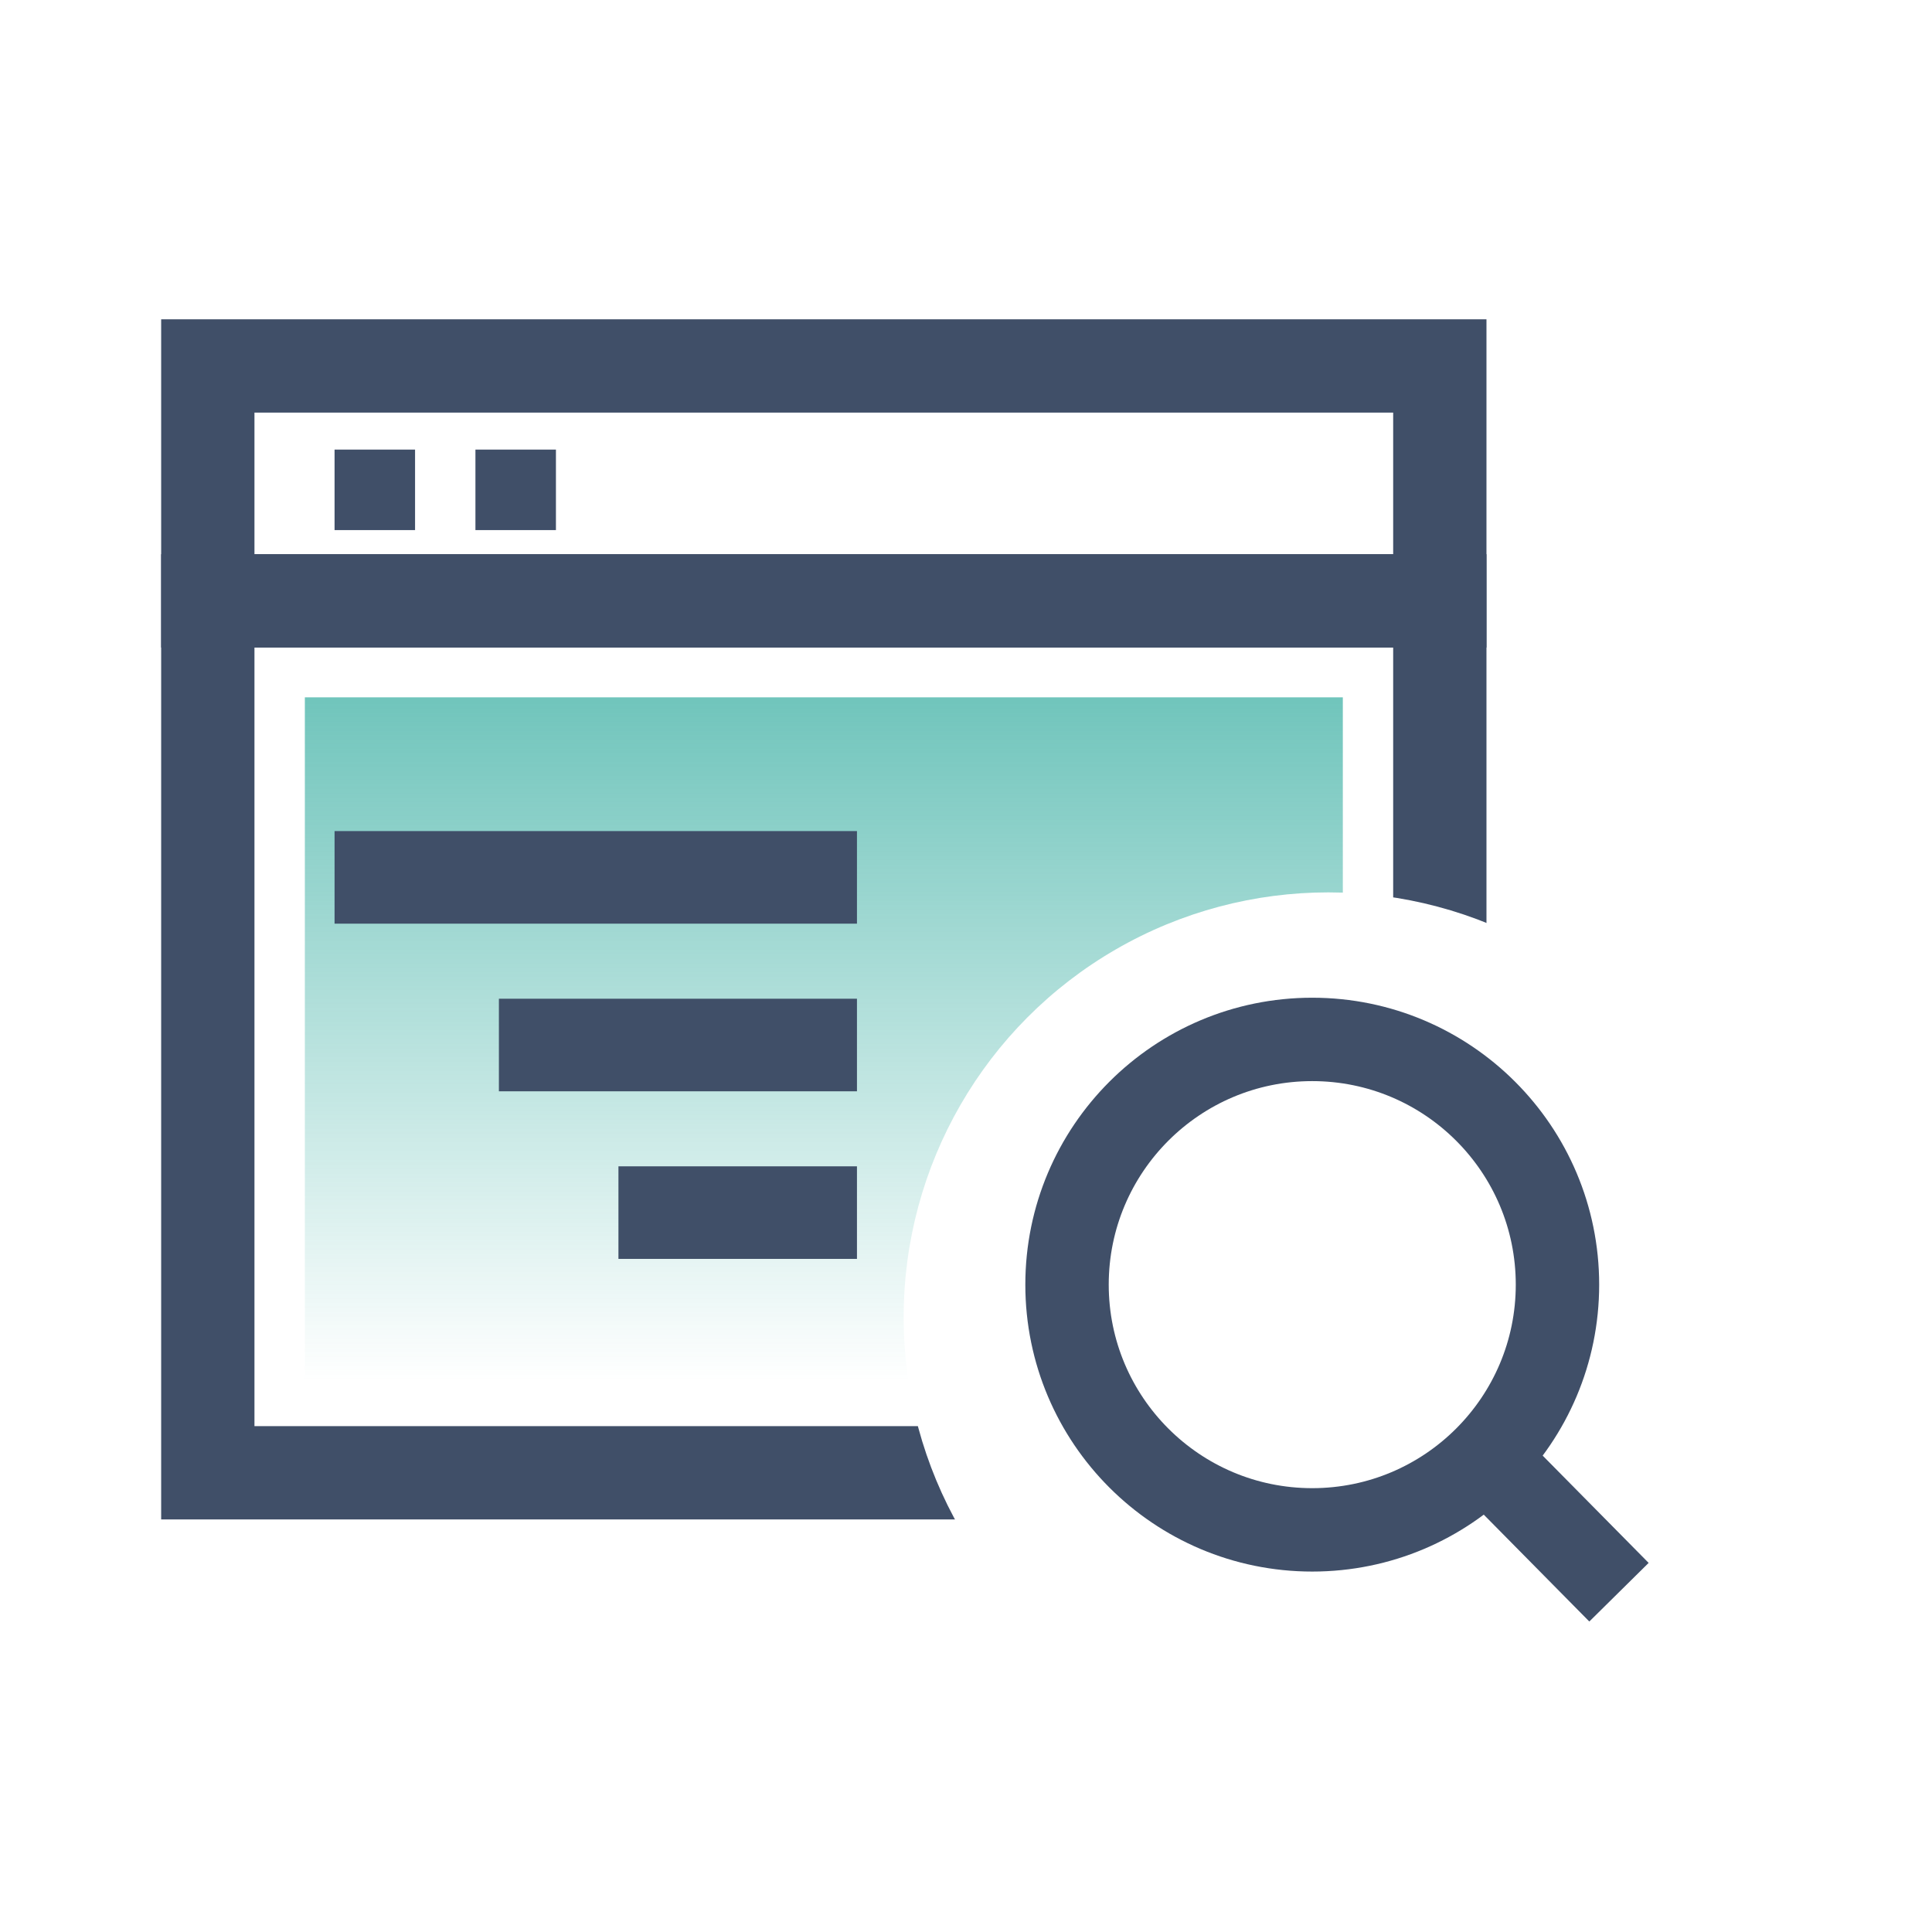 <svg width="48" height="48" viewBox="0 0 48 48" fill="none" xmlns="http://www.w3.org/2000/svg">
<rect y="-1.52588e-05" width="48" height="48" fill="white"/>
<rect x="5.163" y="14.928" width="30.609" height="21.663" stroke="#404F68" stroke-width="2.318"/>
<rect x="5.163" y="9.092" width="30.609" height="5.837" stroke="#404F68" stroke-width="2.318"/>
<rect x="7.574" y="17.325" width="25.788" height="16.997" fill="url(#paint0_linear_3_108483)"/>
<rect width="12.979" height="2.3" transform="matrix(-1 0 0 1 21.291 20.648)" fill="#404F68"/>
<rect width="8.896" height="2.3" transform="matrix(-1 0 0 1 21.291 24.813)" fill="#404F68"/>
<rect width="5.926" height="2.3" transform="matrix(-1 0 0 1 21.291 28.977)" fill="#404F68"/>
<rect x="8.312" y="11.17" width="2" height="2" fill="#404F68"/>
<rect x="11.812" y="11.17" width="2" height="2" fill="#404F68"/>
<circle cx="33.003" cy="32.723" r="10.552" fill="white"/>
<path d="M32.602 38.009C35.967 38.009 38.695 35.281 38.695 31.917C38.695 28.552 35.967 25.824 32.602 25.824C29.238 25.824 26.51 28.552 26.51 31.917C26.51 35.281 29.238 38.009 32.602 38.009Z" stroke="#404F68" stroke-width="2.072"/>
<path d="M36.996 36.291L39.495 38.821" stroke="#404F68" stroke-width="2.072" stroke-linecap="square"/>
<defs>
<linearGradient id="paint0_linear_3_108483" x1="20.468" y1="17.325" x2="20.468" y2="34.323" gradientUnits="userSpaceOnUse">
<stop stop-color="#119E8F" stop-opacity="0.6"/>
<stop offset="1" stop-color="#119E8F" stop-opacity="0"/>
</linearGradient>
</defs>
</svg>
